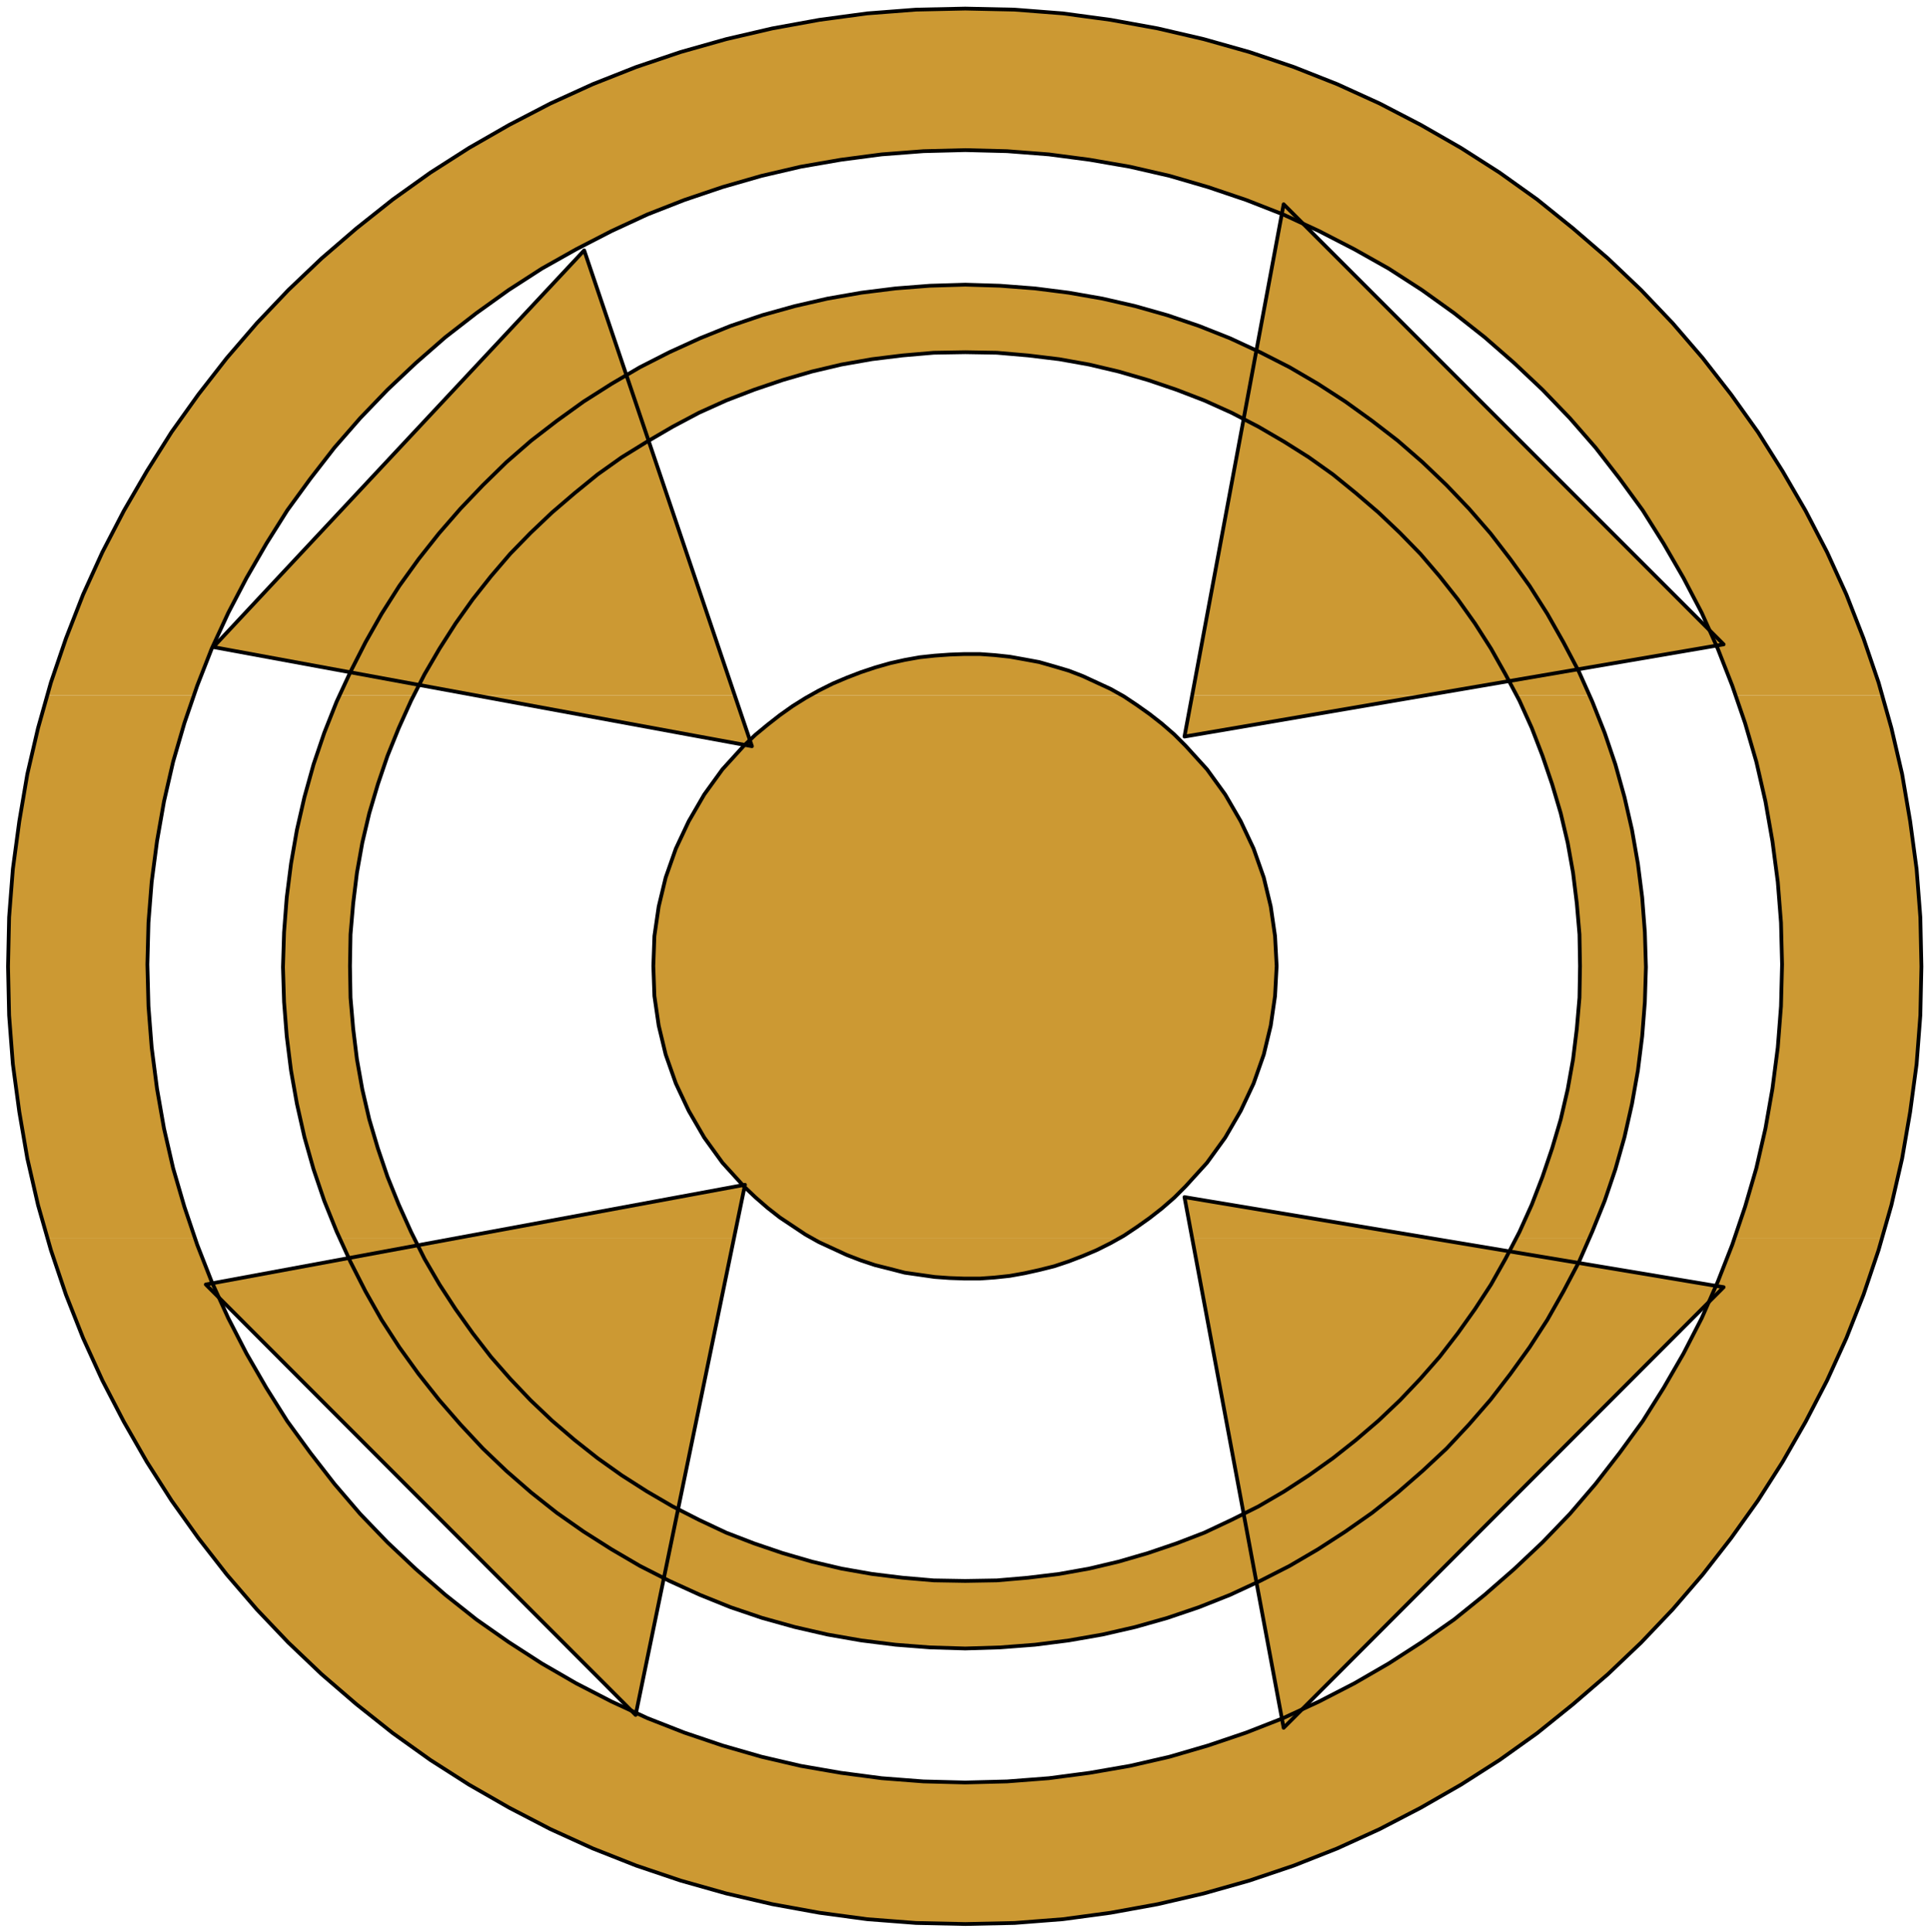 <svg xmlns="http://www.w3.org/2000/svg" width="571.2" height="571.68" fill-rule="evenodd" stroke-linecap="round" preserveAspectRatio="none" viewBox="0 0 3601 3604"><style>.pen2{stroke:none}.brush3{fill:#c93}.pen3{stroke:#000;stroke-width:7;stroke-linejoin:round}.brush4{fill:none}</style><path d="M0 0h3601v3604H0z" style="fill:none;stroke:none"/><path d="m88 1297 7-24 28-82 32-82 36-79 40-77 43-74 46-73 50-70 53-68 56-65 59-62 62-59 65-56 68-54 70-50 72-46 75-43 77-40 79-36 81-32 83-28 85-24 86-20 88-16 89-12 91-7 92-2 92 2 90 7 89 12 88 16 86 20 85 24 83 28 81 32 79 36 77 40 75 43 72 46 70 50 67 54 65 56 62 59 59 62 56 65 53 68 50 70 46 73 43 74 40 77 36 79 32 82 28 82 7 24h-274l-6-18-27-69-30-67-34-65-37-64-39-62-43-59-45-58-48-55-51-53-53-50-55-48-57-45-60-43-62-40-64-36-66-34-67-31-69-27-71-24-72-21-74-17-75-13-76-10-78-6-78-2-78 2-78 6-76 10-75 13-73 17-73 21-71 24-69 27-67 31-66 34-64 36-62 40-60 43-58 45-55 48-53 50-51 53-48 55-45 58-43 59-39 62-37 64-34 65-31 67-27 69-6 18H88z" class="pen2 brush3"/><path d="m634 1297 20-44 28-55 30-53 33-52 36-50 38-48 40-46 42-44 44-43 46-40 48-37 50-36 52-33 53-31 55-28 57-26 57-23 59-20 61-17 61-14 63-11 64-8 64-5 66-2 65 2 65 5 63 8 63 11 61 14 60 17 59 20 58 23 56 26 55 28 53 31 51 33 50 36 48 37 46 40 45 43 42 44 40 46 37 48 36 50 33 52 30 53 29 55 20 44h-136l-21-39-27-48-30-47-32-45-34-43-36-42-38-39-40-38-42-36-43-35-45-32-46-29-48-28-50-26-51-23-52-20-53-18-55-16-55-13-56-10-58-7-58-5-59-1-59 1-58 5-57 7-57 10-55 13-55 16-53 18-52 20-51 23-49 26-48 28-47 29-45 32-43 35-42 36-40 38-38 39-36 42-34 43-32 45-30 47-28 48-20 39H634z" class="pen2 brush3"/><path d="m887 1297-489-90 692-740 281 830H887zm625 0 16-9 26-13 26-11 26-10 27-9 28-8 27-6 28-5 28-3 28-2 28-1h28l28 2 28 3 28 5 27 5 28 8 27 8 26 10 26 12 26 12 21 12h-581zm712 0 171-916 821 821-556 95h-436zM88 2309l-17-61-20-87-15-87-12-89-7-91-2-91 2-92 7-90 12-89 15-88 20-86 17-61h274l-18 52-21 72-17 74-13 74-10 76-6 76-2 78 2 78 6 77 10 77 13 74 17 74 21 72 20 58H88zm545 0-5-12-23-57-20-59-17-60-14-62-11-62-8-64-5-64-2-65 2-65 5-65 8-63 11-63 14-61 17-61 20-59 23-58 6-12h138l-5 10-23 51-21 52-18 53-16 54-13 55-10 56-7 57-5 58-1 59 1 59 5 58 7 57 10 56 13 56 16 54 18 53 21 52 23 51 6 11H633zm222 0 535-99-20 99H855z" class="pen2 brush3"/><path d="m1514 2309-11-6-24-16-24-16-23-18-23-20-21-20-40-44-34-47-29-50-24-51-19-54-13-54-8-55-2-56 2-56 8-55 13-54 19-54 24-51 29-50 34-47 40-44 21-20 23-19 23-18 24-17 24-15 9-5h581l4 2 24 16 24 17 23 18 23 20 21 21 40 44 34 47 29 50 24 51 19 54 13 54 8 55 3 56-3 56-8 55-13 54-19 54-24 51-29 50-34 47-40 44-21 21-23 20-23 18-24 17-24 16-7 4h-576zm710 0-14-76 455 76h-441zm605 0 6-11 23-51 20-52 18-53 16-54 13-56 10-56 7-57 5-58 1-59-1-59-5-58-7-57-10-56-13-55-16-54-18-53-20-52-23-51-5-10h136l5 12 23 58 20 59 17 61 14 61 11 63 8 63 5 65 2 65-2 65-5 64-8 64-11 62-14 62-17 60-20 59-23 57-5 12h-137zm407 0 20-58 21-72 17-74 13-74 10-77 6-77 2-78-2-78-6-76-10-76-13-74-17-74-21-72-18-52h274l17 61 20 86 15 88 12 89 7 90 2 92-2 91-7 91-12 89-15 87-20 87-17 61h-276z" class="pen2 brush3"/><path d="m887 1297 516 95-32-95H887zm1337 0-14 77 450-77h-436zM88 2309l7 23 28 83 32 81 36 79 40 77 43 75 46 72 50 70 53 68 56 65 59 62 62 59 65 56 68 54 70 50 72 46 75 43 77 40 79 36 81 32 83 28 85 24 86 20 88 16 89 12 91 7 92 2 92-2 90-7 89-12 88-16 86-20 85-24 83-28 81-32 79-36 77-40 75-43 72-46 70-50 67-54 65-56 62-59 59-62 56-65 53-68 50-70 46-72 43-75 40-77 36-79 32-81 28-83 7-23h-276l-4 13-27 69-30 68-34 66-37 64-39 62-43 59-45 58-48 56-51 53-53 50-55 48-57 46-60 42-62 40-64 37-66 34-67 31-69 27-71 24-72 21-74 17-75 13-76 10-78 6-78 2-78-2-78-6-76-10-75-13-73-17-73-21-71-24-69-27-67-31-66-34-64-37-62-40-60-42-58-46-55-48-53-50-51-53-48-56-45-58-43-59-39-62-37-64-34-66-31-68-27-69-4-13H88z" class="pen2 brush3"/><path d="m633 2309 21 45 28 55 30 53 33 51 36 50 38 48 40 46 42 45 44 42 46 40 48 38 50 35 52 33 53 31 55 28 57 26 57 23 59 20 61 17 61 14 63 11 64 8 64 5 66 2 65-2 65-5 63-8 63-11 61-14 60-17 59-20 58-23 56-26 55-28 53-31 51-33 50-35 48-38 46-40 45-42 42-45 40-46 37-48 36-50 33-51 30-53 29-55 20-45h-137l-20 39-27 48-30 46-32 45-34 44-36 41-38 40-40 38-42 36-43 34-45 32-46 30-48 28-50 25-51 24-52 20-53 18-55 16-55 13-56 10-58 7-58 5-59 1-59-1-58-5-57-7-57-10-55-13-55-16-53-18-52-20-51-24-49-25-48-28-47-30-45-32-43-34-42-36-40-38-38-40-36-41-34-44-32-45-30-46-28-48-19-39H633z" class="pen2 brush3"/><path d="m855 2309-471 87 802 803 184-890H855zm659 0 14 8 26 12 26 12 26 10 27 9 28 7 27 7 28 4 28 4 28 2 28 1h28l28-2 28-3 28-5 27-6 28-7 27-9 26-10 26-11 26-13 18-10h-576zm710 0 171 914 821-822-551-92h-441z" class="pen2 brush3"/><path d="m2395 3223-185-990 1006 168-821 822zm821-2021-1006 172 185-993 821 821zM1090 467l313 925-1005-185 692-740zM384 2396l1006-186-204 989-802-803z" class="pen3 brush4"/><path d="m1388 1391-40 44-34 47-29 50-24 51-19 54-13 54-8 55-2 56 2 56 8 55 13 54 19 54 24 51 29 50 34 47 40 44 21 20 23 20 23 18 24 16 24 16 25 14 26 12 26 12 26 10 27 9 28 7 27 7 28 4 28 4 28 2 28 1h28l28-2 28-3 28-5 27-6 28-7 27-9 26-10 26-11 26-13 25-14 24-16 24-17 23-18 23-20 21-21 40-44 34-47 29-50 24-51 19-54 13-54 8-55 3-56-3-56-8-55-13-54-19-54-24-51-29-50-34-47-40-44-21-21-23-20-23-18-24-17-24-16-25-14-26-12-26-12-26-10-27-8-28-8-27-5-28-5-28-3-28-2h-28l-28 1-28 2-28 3-28 5-27 6-28 8-27 9-26 10-26 11-26 13-25 14-24 15-24 17-23 18-23 19-21 20z" class="pen3 brush4"/><path d="m1801 531-66 2-64 5-64 8-63 11-61 14-61 17-59 20-57 23-57 26-55 28-53 31-52 33-50 36-48 37-46 40-44 43-42 44-40 46-38 48-36 50-33 52-30 53-28 55-26 56-23 58-20 59-17 61-14 61-11 63-8 63-5 65-2 65 2 65 5 64 8 64 11 62 14 62 17 60 20 59 23 57 26 57 28 55 30 53 33 51 36 50 38 48 40 46 42 45 44 42 46 40 48 38 50 35 52 33 53 31 55 28 57 26 57 23 59 20 61 17 61 14 63 11 64 8 64 5 66 2 65-2 65-5 63-8 63-11 61-14 60-17 59-20 58-23 56-26 55-28 53-31 51-33 50-35 48-38 46-40 45-42 42-45 40-46 37-48 36-50 33-51 30-53 29-55 25-57 23-57 20-59 17-60 14-62 11-62 8-64 5-64 2-65-2-65-5-65-8-63-11-63-14-61-17-61-20-59-23-58-25-56-29-55-30-53-33-52-36-50-37-48-40-46-42-44-45-43-46-40-48-37-50-36-51-33-53-31-55-28-56-26-58-23-59-20-60-17-61-14-63-11-63-8-65-5-65-2z" class="pen3 brush4"/><path d="m1801 657-59 1-58 5-57 7-57 10-55 13-55 16-53 18-52 20-51 23-49 26-48 28-47 29-45 32-43 35-42 36-40 38-38 39-36 42-34 43-32 45-30 47-28 48-25 49-23 51-21 52-18 53-16 54-13 55-10 56-7 57-5 58-1 59 1 59 5 58 7 57 10 56 13 56 16 54 18 53 21 52 23 51 25 50 28 48 30 46 32 45 34 44 36 41 38 40 40 38 42 36 43 34 45 32 47 30 48 28 49 25 51 24 52 20 53 18 55 16 55 13 57 10 57 7 58 5 59 1 59-1 58-5 58-7 56-10 55-13 55-16 53-18 52-20 51-24 50-25 48-28 46-30 45-32 43-34 42-36 40-38 38-40 36-41 34-44 32-45 30-46 27-48 26-50 23-51 20-52 18-53 16-54 13-56 10-56 7-57 5-58 1-59-1-59-5-58-7-57-10-56-13-55-16-54-18-53-20-52-23-51-26-49-27-48-30-47-32-45-34-43-36-42-38-39-40-38-42-36-43-35-45-32-46-29-48-28-50-26-51-23-52-20-53-18-55-16-55-13-56-10-58-7-58-5-59-1z" class="pen3 brush4"/><path d="m1801 280-78 2-78 6-76 10-75 13-73 17-73 21-71 24-69 27-67 31-66 34-64 36-62 40-60 43-58 45-55 48-53 50-51 53-48 55-45 58-43 59-39 62-37 64-34 65-31 67-27 69-24 70-21 72-17 74-13 74-10 76-6 76-2 78 2 78 6 77 10 77 13 74 17 74 21 72 24 71 27 69 31 68 34 66 37 64 39 62 43 59 45 58 48 56 51 53 53 50 55 48 58 46 60 42 62 40 64 37 66 34 67 31 69 27 71 24 73 21 73 17 75 13 76 10 78 6 78 2 78-2 78-6 76-10 75-13 74-17 72-21 71-24 69-27 67-31 66-34 64-37 62-40 60-42 57-46 55-48 53-50 51-53 48-56 45-58 43-59 39-62 37-64 34-66 30-68 27-69 24-71 21-72 17-74 13-74 10-77 6-77 2-78-2-78-6-76-10-76-13-74-17-74-21-72-24-70-27-69-30-67-34-65-37-64-39-62-43-59-45-58-48-55-51-53-53-50-55-48-57-45-60-43-62-40-64-36-66-34-67-31-69-27-71-24-72-21-74-17-75-13-76-10-78-6-78-2z" class="pen3 brush4"/><path d="m1801 16-92 2-91 7-89 12-88 16-86 20-85 24-83 28-81 32-79 36-77 40-75 43-72 46-70 50-68 54-65 56-62 59-59 62-56 65-53 68-50 70-46 73-43 74-40 77-36 79-32 82-28 82-24 85-20 86-15 88-12 89-7 90-2 92 2 91 7 91 12 89 15 87 20 87 24 84 28 83 32 81 36 79 40 77 43 75 46 72 50 70 53 68 56 65 59 62 62 59 65 56 68 54 70 50 72 46 75 43 77 40 79 36 81 32 83 28 85 24 86 20 88 16 89 12 91 7 92 2 92-2 90-7 89-12 88-16 86-20 85-24 83-28 81-32 79-36 77-40 75-43 72-46 70-50 67-54 65-56 62-59 59-62 56-65 53-68 50-70 46-72 43-75 40-77 36-79 32-81 28-83 24-84 20-87 15-87 12-89 7-91 2-91-2-92-7-90-12-89-15-88-20-86-24-85-28-82-32-82-36-79-40-77-43-74-46-73-50-70-53-68-56-65-59-62-62-59-65-56-67-54-70-50-72-46-75-43-77-40-79-36-81-32-83-28-85-24-86-20-88-16-89-12-90-7-92-2z" class="pen3 brush4"/></svg>

